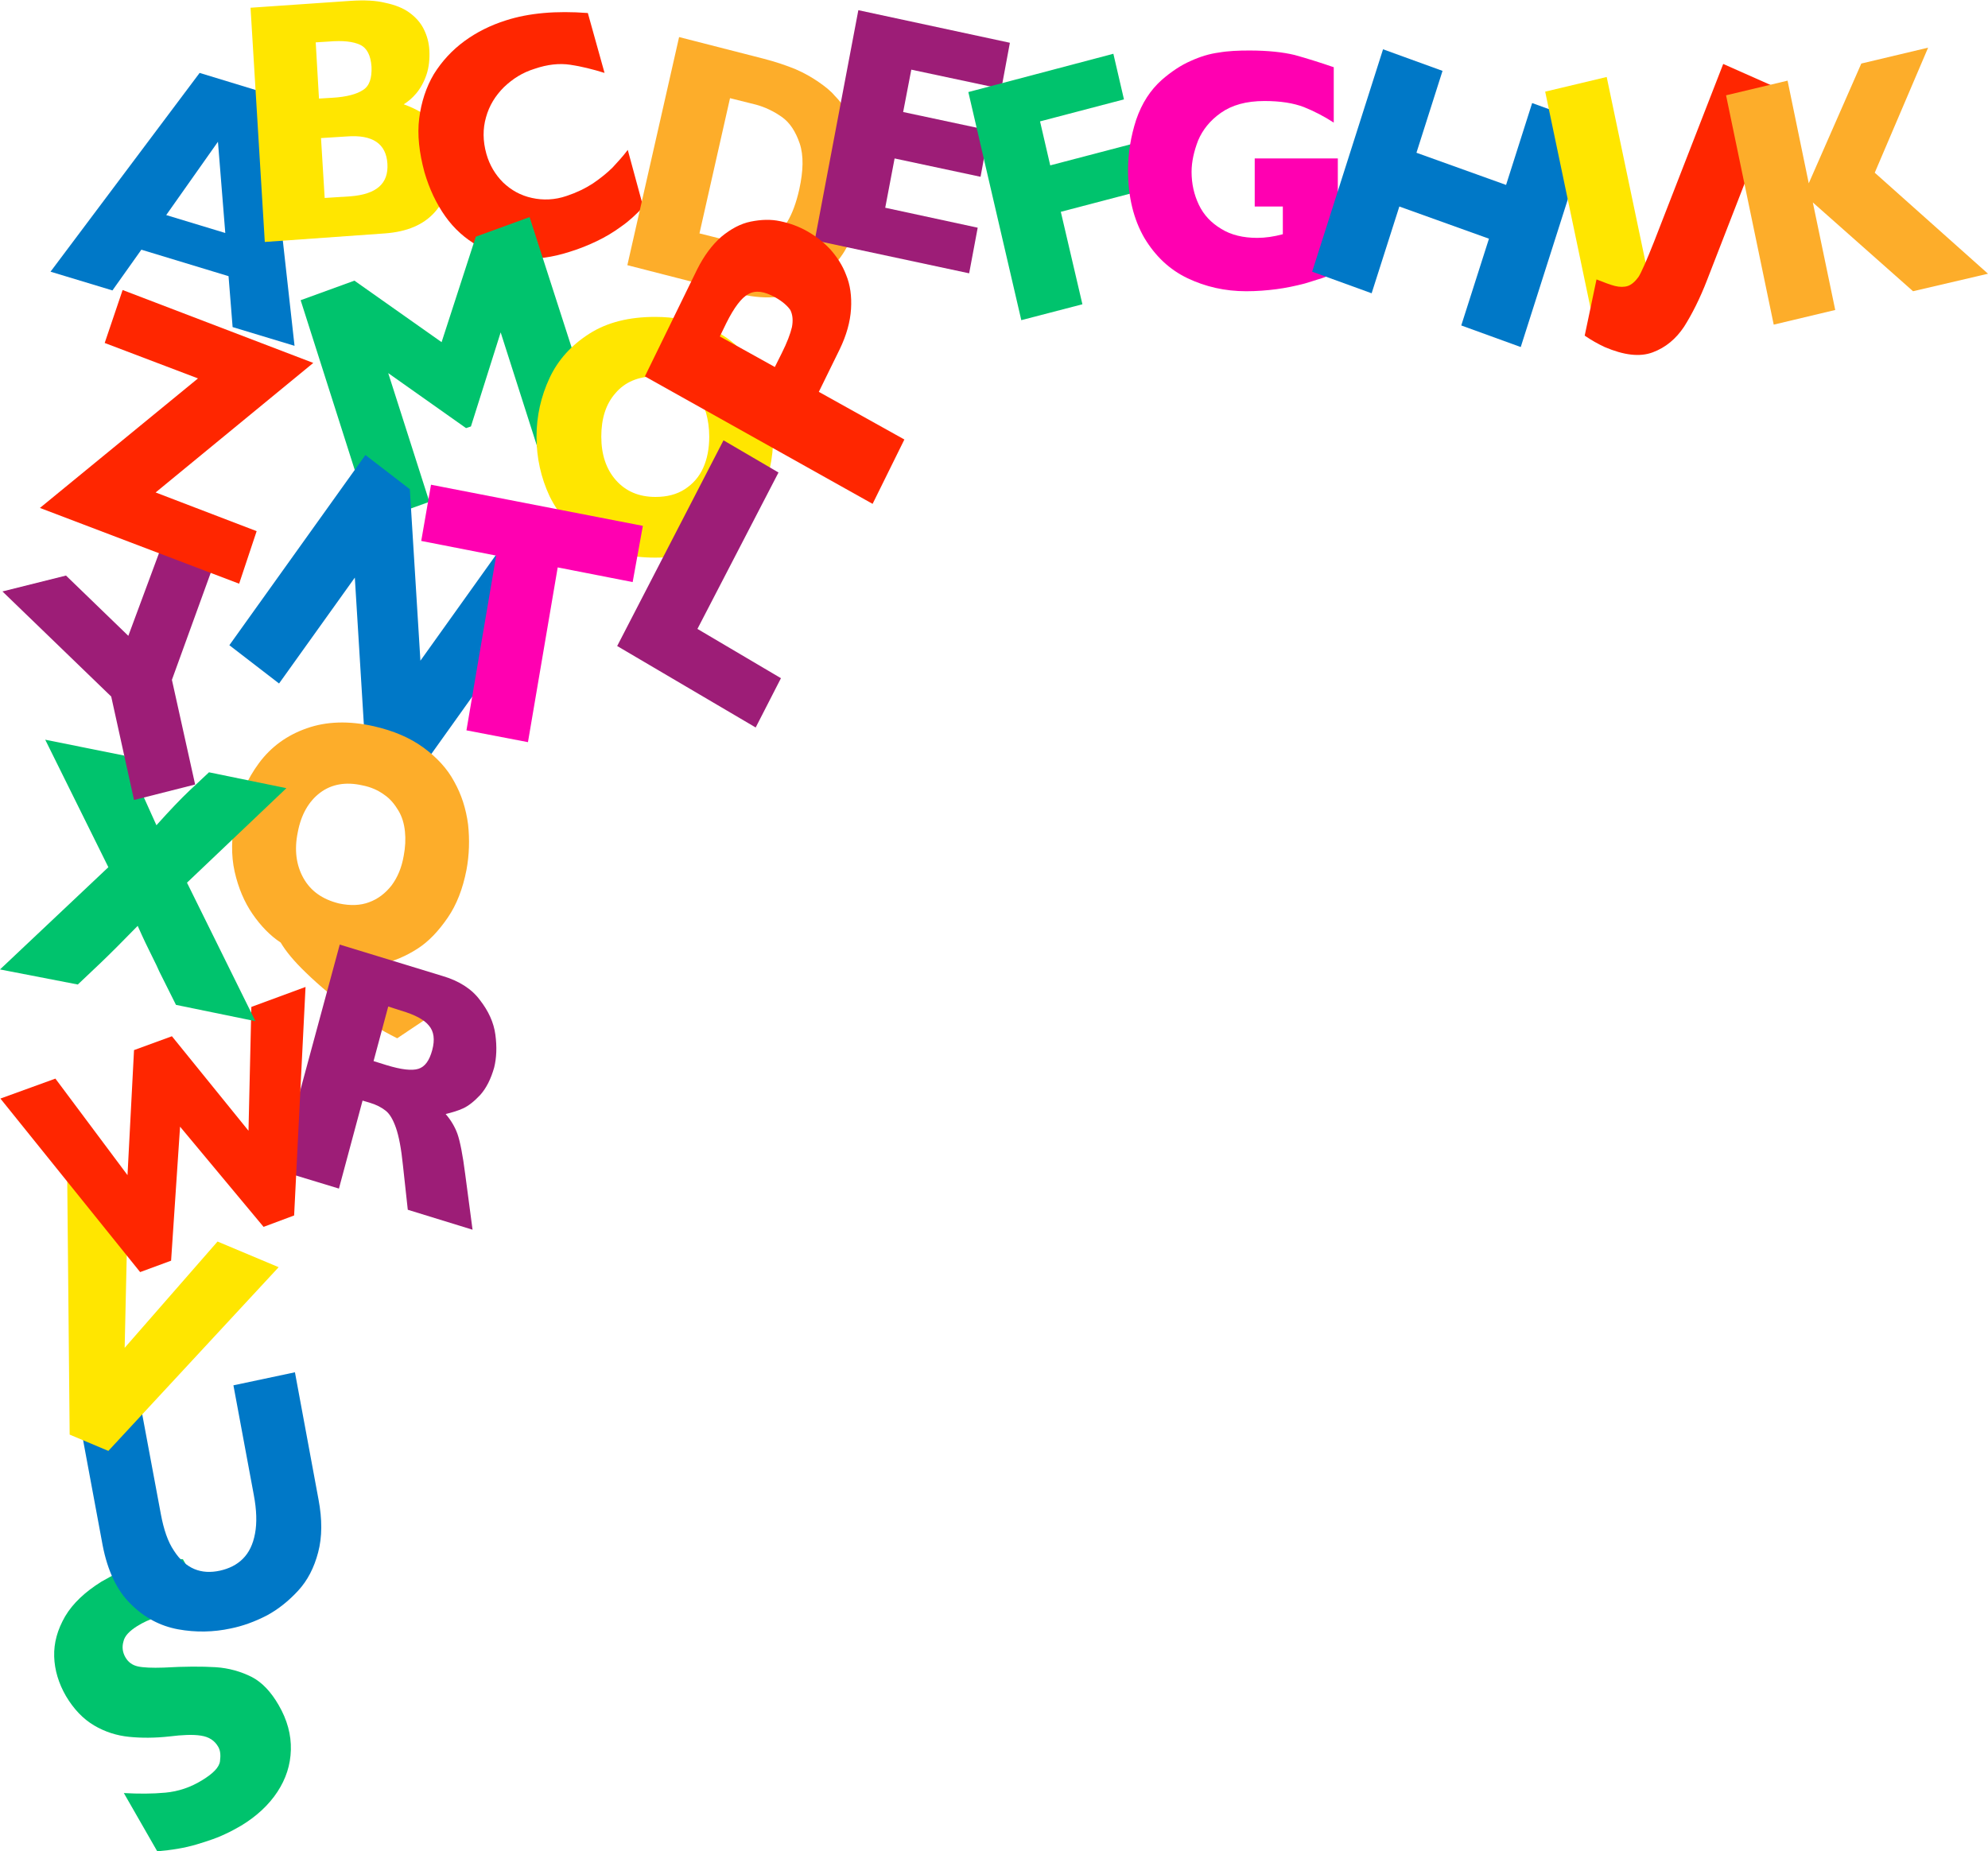 <?xml version="1.0" encoding="UTF-8"?>
<!DOCTYPE svg PUBLIC '-//W3C//DTD SVG 1.0//EN'
          'http://www.w3.org/TR/2001/REC-SVG-20010904/DTD/svg10.dtd'>
<svg height="454.5" preserveAspectRatio="xMidYMid meet" version="1.0" viewBox="6.0 22.8 488.0 454.5" width="488.0" xmlns="http://www.w3.org/2000/svg" xmlns:xlink="http://www.w3.org/1999/xlink" zoomAndPan="magnify"
><g
  ><g id="change1_1"
    ><path d="M78.3,107.7l-15.2-4.6l-1-12.5l-21.4-6.5l-7.1,10l-15.2-4.6l36.6-48.8l16.4,5L78.3,107.7z M61.3,80 l-1.8-22.4l-12.7,18L61.3,80z" fill="#0078C7"
    /></g
    ><g id="change2_1"
    ><path d="M116.6,62.6c0.3,5-1,9-3.8,12.2c-2.8,3.2-6.9,4.9-12.3,5.3L71,82.2l-3.5-57.5l24.7-1.7 c3.2-0.2,6-0.1,8.4,0.5c2.4,0.5,4.4,1.3,5.9,2.4c1.5,1.1,2.7,2.4,3.5,4c0.8,1.6,1.3,3.3,1.4,5.3c0.1,2.1-0.1,4.1-0.7,5.9 c-0.6,1.8-1.5,3.4-2.5,4.6c-1,1.2-2.1,2.1-3.1,2.7c3.6,1.3,6.4,3.1,8.3,5.3C115.3,55.8,116.4,58.8,116.6,62.6z M97.2,39.2 c-0.2-2.8-1.1-4.6-2.8-5.4c-1.7-0.8-4.2-1.1-7.7-0.8l-3.2,0.2L84.3,47l3.3-0.2c3.5-0.2,6-0.9,7.5-1.9C96.7,43.9,97.3,42,97.2,39.2z M101.1,63c-0.3-4.9-3.6-7.2-10-6.7l-6.3,0.4l0.9,14.7l6.3-0.4C98.4,70.5,101.4,67.9,101.1,63z" fill="#FFE600"
    /></g
    ><g id="change3_1"
    ><path d="M163.9,73.6c-1.7,1.8-3.5,3.5-5.4,4.8c-1.9,1.4-3.9,2.6-6,3.6c-2.1,1-4.3,1.9-6.6,2.6 c-4.3,1.4-8.3,1.9-12,1.7c-3.8-0.3-7.2-1.3-10.5-3.1c-3.2-1.8-5.9-4.2-8.1-7.3c-2.2-3.1-3.9-6.7-5.1-10.8 c-1.3-4.8-1.8-9.2-1.3-13.2c0.5-4,1.7-7.7,3.6-10.9c2-3.2,4.5-5.9,7.5-8.1c3-2.2,6.4-3.9,10.2-5.1c5.6-1.8,12.3-2.4,20.1-1.8 l4.1,14.7c-2.9-0.9-5.7-1.6-8.4-2c-2.7-0.4-5.6-0.1-8.8,1c-2.9,0.9-5.3,2.4-7.5,4.5c-2.1,2.1-3.6,4.5-4.4,7.4 c-0.8,2.8-0.8,5.8,0.1,9c0.8,2.8,2.2,5.1,4.1,7c2,1.9,4.3,3.2,7.1,3.8c2.7,0.6,5.6,0.5,8.5-0.5c2.4-0.8,4.5-1.8,6.5-3.1 c1.9-1.3,3.5-2.6,4.8-3.9c1.2-1.3,2.5-2.7,3.7-4.3L163.9,73.6z" fill="#FF2600"
    /></g
    ><g id="change4_1"
    ><path d="M217.3,74c-1.3,5.7-3.3,10.1-5.9,13.1c-2.6,3-5.5,5.3-8.5,6.8c-4.3,2.2-9.6,2.5-16,0.9L160,87.9l12.7-56 l20.7,5.3c3.1,0.8,5.7,1.7,7.9,2.6c2.1,0.9,4,2,5.6,3.1c1.6,1.1,3,2.2,4,3.4c1.1,1.1,2,2.3,2.7,3.5c1.3,2,2.4,4.2,3.2,6.7 c0.8,2.5,1.3,5.2,1.4,8.2C218.3,67.6,218,70.7,217.3,74z M202.2,69.3c1-4.6,1.1-8.3,0.1-11.3c-1-2.9-2.4-5.1-4.4-6.5 c-2-1.4-4.1-2.4-6.3-3l-6.4-1.6l-7.5,33.2l6.4,1.6c3.9,1,7.6,0.8,10.9-0.5C198.3,79.9,200.7,75.9,202.2,69.3z" fill="#FDAD2A"
    /></g
    ><g id="change5_1"
    ><path d="M243.9,89.9L206,81.8l10.7-56.5l37.2,8l-2.1,11.3l-22.1-4.7l-2,10.4l21.1,4.5l-2.1,11.4l-21.1-4.5 l-2.3,12.1l22.7,4.9L243.9,89.9z" fill="#9D1D77"
    /></g
    ><g id="change6_1"
    ><path d="M287,69.4l-20.6,5.4l5.3,22.7l-15,3.9l-13-56l35.6-9.4l2.6,11.2l-20.6,5.4l2.5,10.8l20.6-5.4L287,69.4z" fill="#00C36D"
    /></g
    ><g id="change7_1"
    ><path d="M334.6,89.4c-1.1,0.5-2.1,0.9-2.8,1.2c-0.8,0.3-1.5,0.6-2.3,0.8c-0.7,0.2-1.8,0.6-3.2,1 c-2.3,0.6-4.7,1.1-7,1.4c-2.3,0.3-4.8,0.5-7.4,0.5c-5.2,0-10-1.1-14.4-3.2c-4.4-2.1-7.9-5.4-10.6-9.9c-2.6-4.5-4-10-4-16.6 c0-4.2,0.7-8.4,2-12.4c1.4-4.1,3.5-7.3,6.3-9.8c2.3-2,4.7-3.6,7-4.6c2.4-1.1,4.7-1.8,7-2.1c2.3-0.4,4.8-0.5,7.5-0.5 c4.5,0,8.2,0.4,11.1,1.1c2.9,0.8,6.1,1.8,9.6,3v13.6c-2.3-1.5-4.8-2.8-7.3-3.8c-2.6-1-5.8-1.5-9.7-1.5c-4.5,0-8,1-10.7,2.9 c-2.7,1.9-4.5,4.2-5.6,6.8c-1,2.6-1.6,5.2-1.6,7.7c0,2.9,0.6,5.6,1.8,8.1c1.2,2.5,3,4.4,5.5,5.9c2.4,1.5,5.4,2.2,8.8,2.2 c2,0,4.1-0.3,6.3-0.9v-6.8h-6.9V61.7h20.4V89.4z" fill="#FF00B1"
    /></g
    ><g id="change1_2"
    ><path d="M379.3,108l-14.6-5.3l6.8-21.3l-22-7.9l-6.8,21.3l-14.6-5.3l17.4-54.6l14.6,5.3l-6.4,20.1l22,7.9l6.4-20.1 l14.6,5.3L379.3,108z" fill="#0078C7"
    /></g
    ><g id="change2_2"
    ><path d="M412.2,98l-15.1,3.6l-11.8-56.3l15.1-3.6L412.2,98z" fill="#FFE600"
    /></g
    ><g id="change3_2"
    ><path d="M425.1,91.4c-1.8,4.7-3.8,8.6-5.7,11.6c-2,3-4.5,5.1-7.7,6.3c-3.2,1.2-7.1,0.7-11.8-1.3 c-1.7-0.8-3.3-1.7-4.9-2.8l2.9-13.8c1.8,0.7,3.3,1.3,4.5,1.6c1.2,0.3,2.3,0.3,3.2,0c0.9-0.3,1.8-1.1,2.6-2.2 c0.6-0.9,1.9-3.8,3.8-8.6l17-43.7l14.2,6.3L425.1,91.4z" fill="#FF2600"
    /></g
    ><g id="change4_2"
    ><path d="M494,90l-18.4,4.3L451,72.5l5.5,26.4l-15.1,3.6l-11.7-56.3l15.1-3.6l5.2,25.2l12.9-29.4l16.4-3.9 l-13.1,30.7L494,90z" fill="#FDAD2A"
    /></g
    ><g id="change6_2"
    ><path d="M153.6,130.7L139,136l-10.1-31.6l-7.3,23.1l-1.2,0.4l-19.1-13.5l10.1,31.6l-14.2,5.1L79.8,96.5L93,91.7 l21.4,15.1l8.4-25.9l13.2-4.8L153.6,130.7z" fill="#00C36D"
    /></g
    ><g id="change1_3"
    ><path d="M106.6,215.3l-10.9-8.4l-2.6-42.3l-18.6,26l-12.2-9.4l33.4-46.7l10.9,8.4l2.6,42.1l18.5-25.9l12.3,9.4 L106.6,215.3z" fill="#0078C7"
    /></g
    ><g id="change2_3"
    ><path d="M195.8,130c0,5.4-1.1,10.3-3.3,14.9c-2.2,4.5-5.5,8.1-9.8,10.8c-4.4,2.7-9.7,4-15.9,4 c-6.3,0-11.7-1.4-16.1-4.2c-4.4-2.8-7.6-6.4-9.8-10.9c-2.1-4.5-3.2-9.4-3.2-14.5c0-5.2,1.1-10,3.2-14.5c2.1-4.5,5.4-8.1,9.8-10.9 c4.4-2.8,9.8-4.1,16.1-4.1c4.7,0,8.9,0.8,12.6,2.4c3.7,1.6,6.7,3.7,9.1,6.4c2.4,2.7,4.2,5.9,5.4,9.4 C195.2,122.3,195.8,126.1,195.8,130z M180.1,130c0-2.2-0.3-4.1-0.8-5.9c-0.6-1.8-1.4-3.3-2.6-4.7c-1.1-1.3-2.5-2.3-4.2-3.1 c-1.6-0.7-3.6-1.1-5.7-1.1c-4.1,0-7.4,1.4-9.7,4.1c-2.4,2.7-3.5,6.3-3.5,10.7c0,4.4,1.2,8,3.6,10.7c2.4,2.7,5.6,4.1,9.7,4.1 c2.8,0,5.2-0.6,7.2-1.9c2-1.3,3.5-3,4.5-5.2C179.6,135.5,180.1,132.9,180.1,130z" fill="#FFE600"
    /></g
    ><g id="change4_3"
    ><path d="M116.2,269.2l-12.7,8.5c-4-2-7.8-4.3-11.5-7c-3.7-2.7-7.4-5.7-11-9.2c-2.8-2.7-4.8-5.1-6.1-7.3 c-2.6-1.7-4.9-4.1-6.9-7c-2-2.9-3.5-6.4-4.4-10.4c-0.9-4-0.8-8.4,0.1-13.2c1-5.1,3-9.6,5.9-13.5c2.9-3.9,6.8-6.8,11.7-8.5 c4.8-1.7,10.3-1.9,16.5-0.5c4.8,1.1,8.8,2.8,12.1,5.2c3.3,2.4,5.9,5.2,7.6,8.4c1.8,3.2,2.9,6.7,3.4,10.5c0.4,3.7,0.3,7.5-0.4,11.2 c-0.9,4.6-2.4,8.5-4.6,11.7c-2.2,3.2-4.6,5.8-7.4,7.6c-2.8,1.8-5.8,3.1-9,3.8c2.4,2,4.9,3.7,7.5,5.2c2.5,1.5,5.6,2.7,9,3.5 L116.2,269.2z M105.1,232.9c0.4-2.1,0.5-4.1,0.3-6c-0.2-1.9-0.7-3.6-1.6-5.1c-0.9-1.5-2-2.9-3.5-3.9c-1.5-1.1-3.3-1.9-5.4-2.3 c-4-0.9-7.5-0.3-10.3,1.8s-4.7,5.4-5.5,9.7c-0.9,4.3-0.4,8.1,1.4,11.3c1.8,3.2,4.7,5.2,8.7,6.2c2.8,0.6,5.3,0.5,7.4-0.3 c2.2-0.8,4-2.2,5.5-4.1C103.6,238.2,104.6,235.8,105.1,232.9z" fill="#FDAD2A"
    /></g
    ><g id="change5_2"
    ><path d="M122,324.7l-15.9-4.9l-1.2-11c-0.4-4-1-7.1-1.7-9.1c-0.7-2-1.5-3.4-2.5-4.2c-1-0.8-2.3-1.5-4-2l-1.7-0.5 l-5.8,21.6l-14.8-4.5l15-55.4l25.2,7.7c4.1,1.2,7.2,3.2,9.2,5.9c2.1,2.7,3.4,5.5,3.8,8.5c0.4,3,0.3,5.7-0.3,8.1 c-0.8,2.8-1.9,5-3.4,6.7c-1.5,1.6-2.9,2.7-4.2,3.3c-1.3,0.6-2.7,1-4.3,1.4c1.3,1.5,2.3,3.2,2.9,4.9c0.6,1.7,1.3,5.1,1.9,9.9 L122,324.7z M112.1,280.6c0.7-2.6,0.4-4.6-0.8-6c-1.2-1.5-3.5-2.7-6.9-3.7l-3.1-1l-3.6,13.4l3.2,1c3.6,1.1,6.2,1.4,7.8,0.9 C110.3,284.7,111.4,283.2,112.1,280.6z" fill="#9D1D77"
    /></g
    ><g id="change6_3"
    ><path d="M74.4,441.4c2.1,3.6,3.1,7.3,3,11c-0.1,3.7-1.2,7.1-3.3,10.3c-2.1,3.2-5.1,6-8.9,8.3 c-1.1,0.6-2.4,1.4-4,2.1c-1.6,0.8-3.9,1.6-6.9,2.5c-3,0.9-6.2,1.4-9.7,1.7l-8.2-14.3c3.6,0.2,7,0.2,10.2-0.1 c3.2-0.3,6.2-1.3,9.1-3.1c2.6-1.6,4.1-3.1,4.3-4.6c0.2-1.5,0.1-2.6-0.4-3.5c-0.9-1.6-2.3-2.5-4.3-2.8c-1.9-0.3-4.5-0.2-7.7,0.2 c-3.6,0.4-6.9,0.4-9.9,0.1c-3-0.3-5.9-1.2-8.6-2.8c-2.7-1.6-5-4-6.9-7.2c-1.8-3.1-2.8-6.4-2.9-9.7c-0.1-3.4,0.8-6.6,2.7-9.9 c1.9-3.2,4.9-6,8.9-8.5c2.9-1.7,5.7-3,8.5-3.9c2.8-0.8,5.2-1.4,7.2-1.5s3.5-0.2,4.3-0.1l7.8,13.7c-3.1-0.4-6.3-0.5-9.6-0.3 c-3.3,0.2-6.5,1.2-9.4,3c-1.9,1.2-3.1,2.4-3.4,3.8c-0.4,1.4-0.2,2.7,0.5,3.9c0.7,1.2,1.7,1.9,3,2.2c1.3,0.3,3.5,0.4,6.4,0.3 c5.1-0.3,9.4-0.3,12.7-0.1c3.3,0.2,6.3,1.1,8.9,2.4C70.3,435.8,72.5,438.1,74.4,441.4z" fill="#00C36D"
    /></g
    ><g id="change7_2"
    ><path d="M161.3,165.7l-18.4-3.6l-7.3,42.9l-15.1-2.9l7.3-42.9l-18.4-3.6l2.4-13.8l52,10.1L161.3,165.7z" fill="#FF00B1"
    /></g
    ><g id="change1_4"
    ><path d="M84.2,391c0.9,4.8,0.9,9.1-0.1,12.9c-1,3.8-2.6,6.9-4.9,9.4c-2.3,2.5-4.9,4.6-7.7,6.1 c-2.9,1.5-5.9,2.6-8.9,3.2c-4.2,0.9-8.5,1-12.9,0.2c-4.3-0.8-8.2-2.8-11.6-6.2c-3.4-3.3-5.7-8.2-6.9-14.4L25.4,371l15.1-3.2l5,26.8 c0.7,3.7,1.7,6.7,3.2,8.9c1.4,2.2,3.1,3.7,5,4.5c1.9,0.8,4,0.9,6.3,0.4c2.2-0.5,4.1-1.4,5.6-2.9c1.5-1.5,2.5-3.5,3-6.2 c0.5-2.6,0.4-5.8-0.3-9.5l-5-26.9l15.1-3.2L84.2,391z" fill="#0078C7"
    /></g
    ><g id="change2_4"
    ><path d="M74.4,333.9l-41.8,45.1l-9.5-4l-0.6-63.2l14.9,6.4l-0.8,35.5l22.8-26.1L74.4,333.9z" fill="#FFE600"
    /></g
    ><g id="change3_3"
    ><path d="M81,265.1l-2.8,56.1l-7.5,2.8l-20.5-24.6L48,332.3l-7.6,2.8L6.1,292.5l13.5-4.9l17.7,23.7l1.6-30.7l9.3-3.4 L67,300.4l0.7-30.4L81,265.1z" fill="#FF2600"
    /></g
    ><g id="change6_4"
    ><path d="M68.7,273.5l-19.5-4l-4.1-8.2c-0.1-0.3-0.9-2-2.4-5c-1.5-3-2.4-5.1-2.9-6.2c-3.7,3.8-6.7,6.8-9,9l-5.7,5.4 L6,260.8l26.6-25.1l-15.5-31.3l19.4,3.9l2.6,5.4c1.5,3.2,3.2,7.1,5.3,11.7c3.4-3.8,6.1-6.6,8-8.4l4.9-4.6l19,3.9l-24.4,23.2 L68.7,273.5z" fill="#00C36D"
    /></g
    ><g id="change5_3"
    ><path d="M61,154.4l-12.8,35.3l5.7,25.7l-15,3.8l-5.6-25.4L6.6,168l15.6-3.9l15.3,14.8l7.6-20.5L61,154.4z" fill="#9D1D77"
    /></g
    ><g id="change3_4"
    ><path d="M64.7,166.1l-48.9-18.6l38.8-31.8l-22.9-8.7l4.4-13l46.8,17.9l-38.7,31.8l24.8,9.5L64.7,166.1z" fill="#FF2600"
    /></g
    ><g id="change5_4"
    ><path d="M191.5,201.4l-34-20l26.1-50.5l13.5,7.9l-19.9,38.4l20.5,12.1L191.5,201.4z" fill="#9D1D77"
    /></g
    ><g id="change3_5"
    ><path d="M204.2,79.6c2.1,1.2,3.9,2.6,5.6,4.4c1.6,1.8,3,3.9,3.9,6.3c1,2.4,1.4,5.2,1.2,8.4 c-0.2,3.1-1.1,6.4-2.8,9.9l-5.1,10.4l21,11.7l-7.8,15.8l-55.9-31.3L177.1,89c1.7-3.4,3.7-6.1,6-8.1c2.3-1.9,4.7-3.2,7.2-3.7 c2.5-0.5,4.9-0.6,7.2-0.1C199.9,77.6,202.1,78.4,204.2,79.6z M196.3,95.8c-2.7-1.5-4.8-1.8-6.6-0.8c-1.7,0.9-3.5,3.3-5.4,7.1 l-1.6,3.3l13.5,7.5l1.7-3.4c1.3-2.6,2.1-4.7,2.5-6.4c0.3-1.6,0.2-3-0.4-4.2C199.3,97.9,198.1,96.8,196.3,95.8z" fill="#FF2600"
    /></g
  ></g
></svg
>
